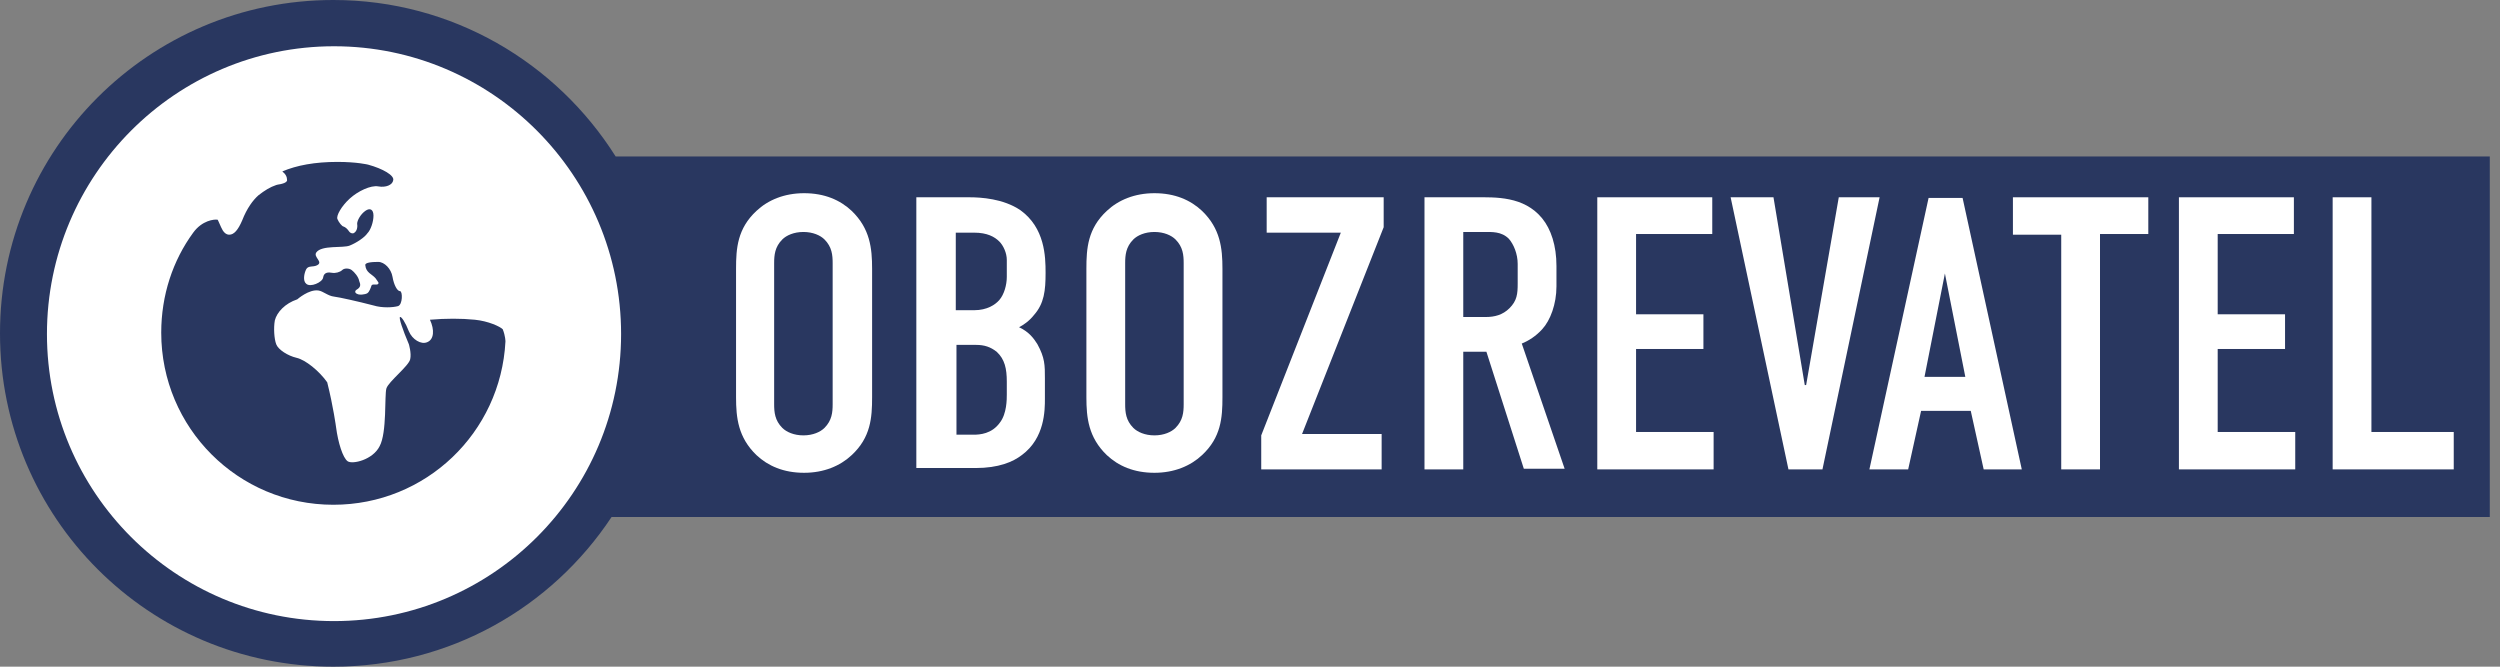 <svg width="240" height="64" viewBox="0 0 240 64" fill="none" xmlns="http://www.w3.org/2000/svg">
<rect x="0" y="0" width="240" height="64" fill="#808080" stroke="none"/>
<path d="M239.02 15.02H59.102C53.42 6.008 43.429 0 32 0C14.302 0 0 14.302 0 32C0 49.698 14.302 64 32 64C43.167 64 52.963 58.318 58.71 49.633H239.02V15.02Z" fill="#293760"/>
<path d="M32.066 4.441C16.85 4.441 4.507 16.849 4.507 32.065C4.507 47.282 16.85 59.625 32.066 59.625C47.282 59.625 59.625 47.282 59.625 32.065C59.625 16.849 47.282 4.441 32.066 4.441ZM48.523 32.784C48.066 41.535 40.882 48.457 32.001 48.457C22.858 48.457 15.478 41.078 15.478 31.935C15.478 28.343 16.588 25.012 18.548 22.335C19.397 21.159 20.572 21.029 20.899 21.094C20.899 21.094 21.029 21.355 21.225 21.812C21.421 22.27 21.682 22.531 22.009 22.531C22.466 22.531 22.858 22.074 23.25 21.159C23.707 19.984 24.295 19.2 24.817 18.743C25.405 18.286 25.927 17.959 26.515 17.763C26.711 17.698 26.907 17.698 27.103 17.633C27.364 17.567 27.56 17.437 27.56 17.306C27.56 16.98 27.429 16.718 27.103 16.457C28.474 15.87 30.237 15.543 32.392 15.543C34.286 15.543 35.331 15.804 35.331 15.804C36.768 16.196 37.878 16.849 37.748 17.306C37.682 17.763 37.029 18.025 36.311 17.894C35.593 17.763 34.352 18.351 33.568 19.07C32.784 19.788 32.262 20.702 32.392 21.029C32.523 21.355 32.85 21.747 32.98 21.747C33.176 21.812 33.372 22.008 33.503 22.204C33.633 22.4 33.895 22.465 34.025 22.335C34.221 22.204 34.352 21.878 34.286 21.486C34.286 21.159 34.613 20.572 35.07 20.245C35.527 19.919 35.854 20.114 35.854 20.702C35.854 21.29 35.593 22.074 35.266 22.4C35.005 22.792 34.221 23.314 33.568 23.576C32.915 23.837 30.89 23.51 30.368 24.229C30.041 24.686 31.086 25.143 30.433 25.47C30.041 25.665 29.584 25.47 29.389 25.861C29.192 26.253 29.062 26.971 29.389 27.233C29.78 27.625 30.956 27.102 31.021 26.645C31.086 26.123 31.544 26.122 31.87 26.188C32.197 26.253 32.654 26.123 32.85 25.927C33.046 25.731 33.503 25.731 33.764 25.927C34.025 26.123 34.417 26.58 34.482 26.971C34.613 27.298 34.678 27.559 34.221 27.82C34.025 27.951 34.09 28.147 34.286 28.212C34.482 28.343 35.07 28.278 35.266 28.147C35.462 28.016 35.593 27.625 35.658 27.429C35.723 27.233 36.05 27.363 36.246 27.298C36.441 27.167 36.311 27.102 36.05 26.71C35.723 26.319 35.135 26.188 35.07 25.47C35.005 25.208 35.658 25.143 36.311 25.143C36.899 25.143 37.552 25.796 37.682 26.58C37.813 27.363 38.139 27.951 38.401 27.951C38.662 27.951 38.662 29.257 38.205 29.388C37.748 29.518 36.703 29.584 35.854 29.323C34.352 28.931 32.589 28.539 32.066 28.474C31.478 28.408 31.021 27.951 30.564 27.886C29.65 27.755 28.54 28.735 28.54 28.735C27.364 29.127 26.58 29.976 26.384 30.759C26.254 31.478 26.319 32.523 26.515 33.045C26.711 33.567 27.625 34.155 28.474 34.351C29.323 34.547 30.629 35.592 31.413 36.702C32.001 39.053 32.262 41.012 32.262 41.012C32.458 42.514 32.915 43.951 33.372 44.278C33.829 44.604 35.788 44.147 36.441 42.841C37.16 41.535 36.899 37.943 37.095 37.29C37.291 36.637 39.25 35.135 39.38 34.482C39.511 33.894 39.25 33.045 39.25 33.045C38.662 31.674 38.27 30.498 38.401 30.433C38.531 30.367 38.923 30.955 39.25 31.804C39.576 32.588 40.425 33.11 41.013 32.849C41.666 32.588 41.731 31.674 41.274 30.694C42.776 30.563 44.278 30.563 45.584 30.694C46.891 30.825 48.001 31.347 48.262 31.608C48.523 32.261 48.523 32.784 48.523 32.784Z" fill="white"/>
<path d="M70.661 25.796C70.661 23.837 70.792 21.943 72.62 20.245C73.731 19.2 75.298 18.547 77.192 18.547C79.151 18.547 80.653 19.2 81.763 20.245C83.526 21.943 83.722 23.837 83.722 25.796V38.139C83.722 40.098 83.592 41.992 81.763 43.69C80.653 44.735 79.086 45.388 77.192 45.388C75.233 45.388 73.731 44.735 72.62 43.69C70.857 41.992 70.661 40.098 70.661 38.139V25.796ZM79.935 25.273C79.935 24.49 79.869 23.706 79.151 22.988C78.759 22.596 78.041 22.269 77.126 22.269C76.212 22.269 75.494 22.596 75.102 22.988C74.384 23.706 74.318 24.49 74.318 25.273V38.792C74.318 39.575 74.384 40.359 75.102 41.078C75.494 41.469 76.212 41.796 77.126 41.796C78.041 41.796 78.759 41.469 79.151 41.078C79.869 40.359 79.935 39.575 79.935 38.792V25.273Z" fill="white"/>
<path d="M93.062 18.939C94.172 18.939 96.327 19.07 97.96 20.18C100.311 21.878 100.376 24.621 100.376 26.188C100.376 27.886 100.245 29.127 99.266 30.237C98.809 30.825 98.221 31.216 97.829 31.412C98.809 31.87 99.266 32.523 99.592 33.045C100.311 34.351 100.311 35.07 100.311 36.31V38.27C100.311 39.38 100.311 42.057 98.09 43.69C97.241 44.343 95.87 44.931 93.649 44.931H87.968V18.939H93.062ZM91.755 29.78H93.519C94.76 29.78 95.543 29.257 95.935 28.8C96.392 28.278 96.653 27.363 96.653 26.58V24.947C96.653 24.294 96.327 23.576 95.935 23.184C95.478 22.727 94.76 22.335 93.519 22.335H91.755V29.78ZM91.755 41.731H93.454C94.041 41.731 95.217 41.666 96 40.555C96.653 39.706 96.653 38.335 96.653 37.878V36.637C96.653 35.396 96.458 34.482 95.674 33.764C95.086 33.306 94.498 33.11 93.715 33.11H91.821V41.731H91.755Z" fill="white"/>
<path d="M104.294 25.796C104.294 23.837 104.425 21.943 106.253 20.245C107.363 19.2 108.931 18.547 110.825 18.547C112.784 18.547 114.286 19.2 115.396 20.245C117.159 21.943 117.355 23.837 117.355 25.796V38.139C117.355 40.098 117.225 41.992 115.396 43.69C114.286 44.735 112.718 45.388 110.825 45.388C108.865 45.388 107.363 44.735 106.253 43.69C104.49 41.992 104.294 40.098 104.294 38.139V25.796ZM113.633 25.273C113.633 24.49 113.567 23.706 112.849 22.988C112.457 22.596 111.739 22.269 110.825 22.269C109.91 22.269 109.192 22.596 108.8 22.988C108.082 23.706 108.016 24.49 108.016 25.273V38.792C108.016 39.575 108.082 40.359 108.8 41.078C109.192 41.469 109.91 41.796 110.825 41.796C111.739 41.796 112.457 41.469 112.849 41.078C113.567 40.359 113.633 39.575 113.633 38.792V25.273Z" fill="white"/>
<path d="M132.833 18.939V21.812L124.996 41.666H132.637V45.061H121.078V41.796L128.719 22.335H121.601V18.939H132.833Z" fill="white"/>
<path d="M141.649 18.939C143.543 18.939 146.286 18.808 148.049 20.963C148.898 22.008 149.42 23.576 149.42 25.535V27.494C149.42 29.192 148.833 30.759 148.049 31.608C147.461 32.261 146.743 32.719 146.09 32.98L150.204 44.996H146.286L142.694 33.764H140.473V45.062H136.751V18.939H141.649ZM140.473 30.433H142.629C143.478 30.433 144.261 30.237 144.914 29.584C145.633 28.866 145.698 28.212 145.698 27.233V25.339C145.698 24.359 145.306 23.445 144.849 22.923C144.131 22.204 143.216 22.27 142.433 22.27H140.473V30.433Z" fill="white"/>
<path d="M153.34 18.939H164.377V22.465H157.062V30.172H163.528V33.502H157.062V41.47H164.507V45.061H153.34V18.939Z" fill="white"/>
<path d="M174.956 45.061H171.691L166.14 18.939H170.254L173.258 36.964H173.389L176.523 18.939H180.442L174.956 45.061Z" fill="white"/>
<path d="M190.433 45.061L189.193 39.445H184.425L183.184 45.061H179.462L185.144 19.004H188.409L194.091 45.061H190.433ZM186.711 26.253L184.752 36.179H188.67L186.711 26.253Z" fill="white"/>
<path d="M206.237 18.939V22.465H201.6V45.061H197.878V22.531H193.241V18.939H206.237Z" fill="white"/>
<path d="M209.176 18.939H220.213V22.465H212.898V30.172H219.364V33.502H212.898V41.47H220.343V45.061H209.176V18.939Z" fill="white"/>
<path d="M227.657 18.939V41.47H235.559V45.061H223.935V18.939H227.657Z" fill="white"/>
</svg>
